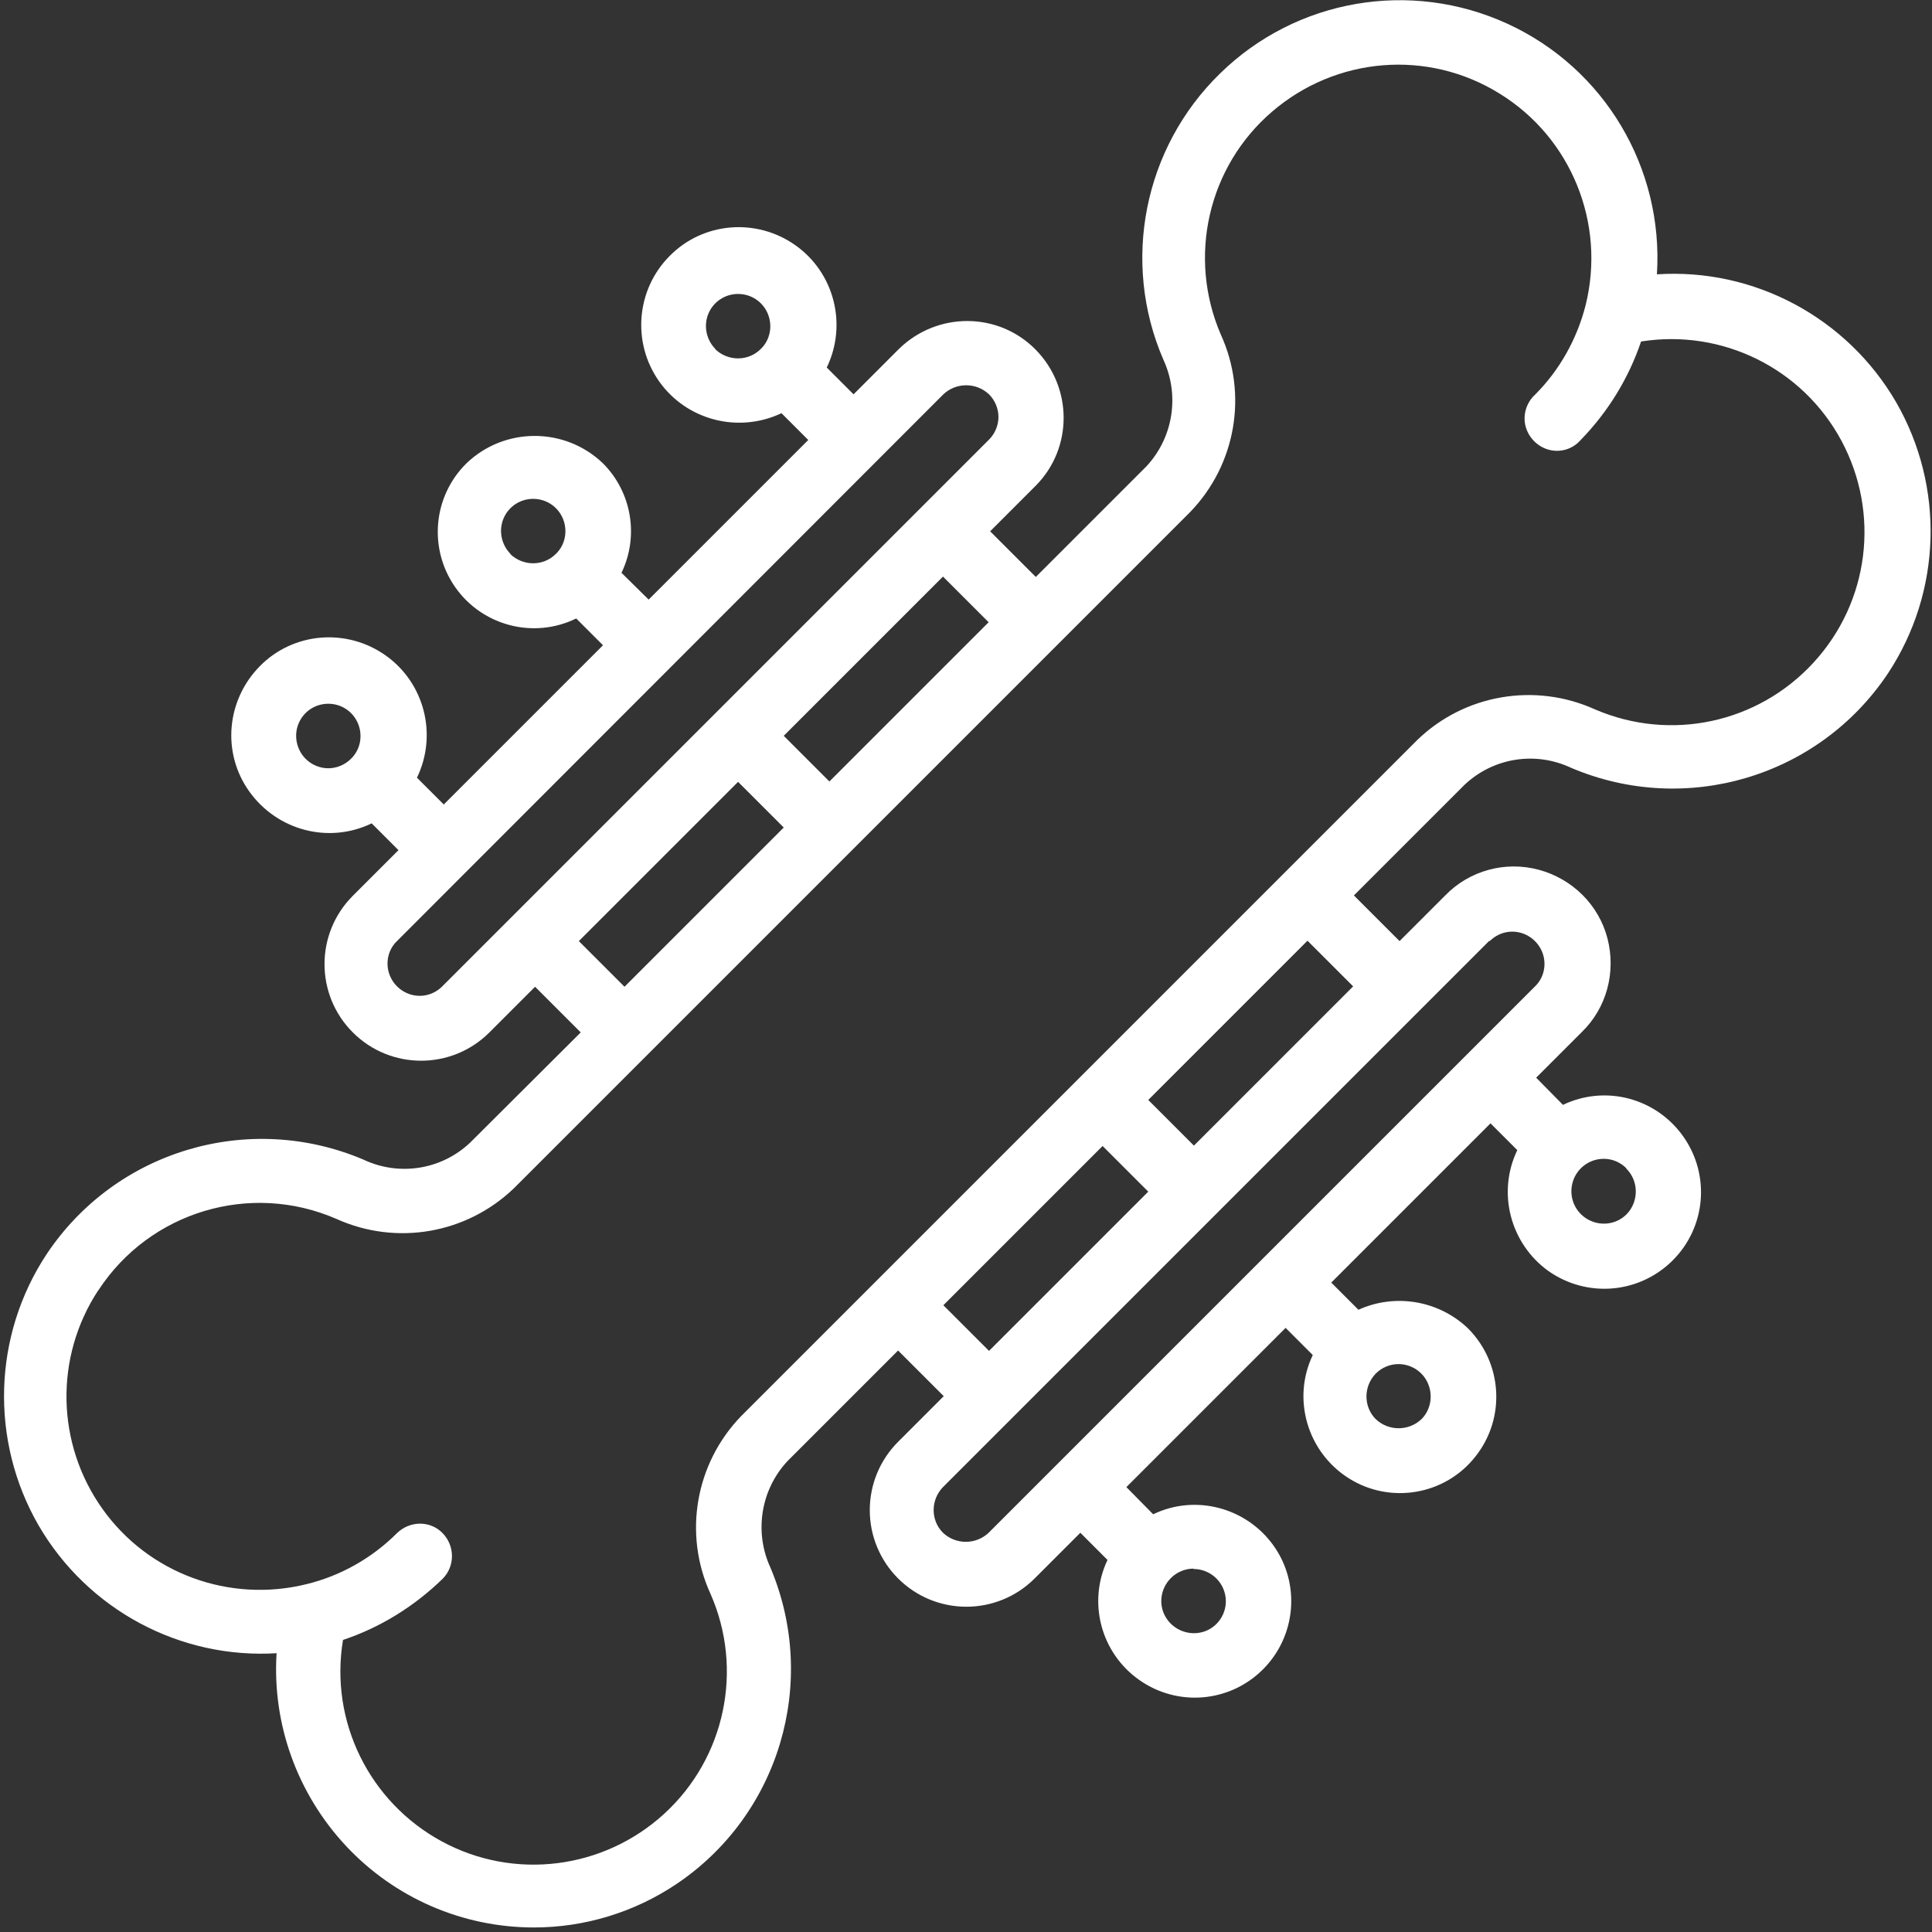 <?xml version="1.0" encoding="UTF-8"?>
<svg id="Capa_1" xmlns="http://www.w3.org/2000/svg" version="1.1" viewBox="0 0 512 512">
  <rect x="0" y="0" width="512" height="512" fill="#333333" stroke="none"/>
  <!-- Generator: Adobe Illustrator 29.5.0, SVG Export Plug-In . SVG Version: 2.1.0 Build 137)  -->
  <defs>
    <style>
      .st0 {
        fill: #fff;
      }
    </style>
  </defs>
  <g id="Page-1">
    <g id="_x30_03---Bone-Healing">
      <path id="Shape" class="st0" d="M73.3,438.1c-1.2,18.8,5.5,37.3,18.4,51.1,12.9,13.8,30.9,21.6,49.8,21.6,13.4,0,26.5-4,37.6-11.4,27.4-18.3,37.9-53.5,25.1-83.9-4.4-9.5-2.6-20.7,4.5-28.3l29.3-29.3,12.1,12.1-12.1,12.1c-4.8,4.8-7.5,11.3-7.5,18.1s2.7,13.3,7.5,18.1c10,10,26.2,10,36.2,0l12.1-12.1,7.2,7.2c-5.3,11.2-1.8,24.6,8.4,31.8s24,6,32.8-2.8c8.8-8.8,10-22.7,2.8-32.8s-20.7-13.7-31.9-8.3l-7.1-7.2,42.2-42.2,7.2,7.2c-5.6,11.7-1.4,25.8,9.6,32.7s25.5,4.4,33.5-5.8c8.1-10.2,7.2-24.8-2-34-7.8-7.4-19.3-9.3-29-4.9l-7.2-7.2,42.2-42.2,7.1,7.1c-5.4,11.2-1.9,24.7,8.2,32,10.2,7.2,24,6.1,32.9-2.7s10.1-22.7,2.9-32.9-20.6-13.8-31.9-8.4l-7.1-7.2,12.1-12.1c6.6-6.4,9.1-15.9,6.8-24.8s-9.3-15.8-18.2-18.2-18.4.2-24.8,6.8l-12.1,12.1-12.1-12.1,29.3-29.3c7.6-7.2,18.8-9,28.3-4.5,30.4,12.9,65.6,2.4,83.9-25,14.3-21.6,15.1-49.5,2.2-71.9-13-22.4-37.6-35.6-63.4-33.9,1.8-28.2-13.9-54.6-39.6-66.4-25.7-11.8-56-6.6-76.2,13.2-20.2,19.7-26.2,49.9-15,75.8,4.4,9.5,2.6,20.7-4.5,28.3l-29.3,29.3-12.1-12.1,12.1-12.1c9.9-10,9.8-26.1-.1-36.1s-26-10-36.1-.2l-12.1,12.1-7.1-7.1c5.5-11.4,2-25.1-8.3-32.4-10.3-7.3-24.4-6.2-33.3,2.8-8.9,8.9-10.1,23-2.8,33.3s21,13.8,32.4,8.4l7.1,7.1-42.3,42.3-7.2-7.1c4.7-9.7,2.7-21.4-4.9-29-10.1-9.7-26.1-9.7-36.2,0-8.9,8.8-10.1,22.7-2.9,32.9,7.2,10.2,20.8,13.7,32,8.2l7.1,7.1-42.2,42.2-7.1-7.1c5.5-11.4,2-25.1-8.3-32.4s-24.4-6.2-33.3,2.8-10.2,23-2.8,33.3,21,13.9,32.4,8.4l7.1,7.1-12.1,12.1c-10,10-10,26.2,0,36.2,10,10,26.2,10,36.2,0l12.1-12.1,12.1,12.1-29.3,29.2c-7.6,7.2-18.8,9-28.3,4.5-30.4-12.9-65.6-2.4-83.9,25-14.3,21.6-15.1,49.5-2.2,71.9,13,22.4,37.6,35.6,63.4,33.9h0ZM316.3,415.8c4.1,0,7.6,2.9,8.4,6.9s-1.4,8-5.1,9.5-8.1.2-10.4-3.2c-2.3-3.4-1.8-7.9,1.1-10.8,1.6-1.6,3.8-2.5,6-2.5h0ZM370.6,361.5c3.5,0,6.6,2.1,7.9,5.3,1.3,3.2.6,6.9-1.8,9.3-3.4,3.2-8.7,3.2-12.1,0-3.3-3.3-3.3-8.7,0-12.1,1.6-1.6,3.8-2.5,6-2.5h0ZM431,309.7c2.9,2.9,3.3,7.4,1.1,10.8s-6.6,4.7-10.4,3.1c-3.8-1.6-5.9-5.6-5.1-9.6s4.3-6.9,8.4-6.9c2.3,0,4.4.9,6,2.5h0ZM189.6,92.5c-2.4-2.4-3.2-6.1-1.9-9.3s4.4-5.3,7.9-5.3,6.6,2.1,7.9,5.3c1.3,3.2.6,6.9-1.9,9.3-3.3,3.3-8.7,3.3-12.1,0h0ZM135.3,146.8c-2.4-2.4-3.2-6.1-1.9-9.3s4.4-5.3,7.9-5.3,6.6,2.1,7.9,5.3c1.3,3.2.6,6.9-1.9,9.3-3.3,3.3-8.7,3.3-12.1,0h0ZM81,201.1c-2.4-2.4-3.2-6.1-1.9-9.3s4.4-5.3,7.9-5.3,6.6,2.1,7.9,5.3.6,6.9-1.9,9.3c-1.6,1.6-3.8,2.5-6,2.5s-4.4-.9-6-2.5ZM250,345.9l42.2-42.2,12.1,12.1-42.2,42.2-12.1-12.1ZM394.8,249.4c2.2-2.2,5.3-3,8.2-2.2,2.9.8,5.2,3.1,6,6s0,6.1-2.2,8.2l-144.8,144.8c-3.4,3.2-8.7,3.2-12.1,0-3.3-3.3-3.3-8.7,0-12.1l72.4-72.4,54.3-54.3,18.1-18.1ZM358.6,261.4l-42.2,42.2-12.1-12.1,42.2-42.2,12.1,12.1ZM262,164.9l-42.2,42.2-12.1-12.1,42.2-42.2,12.1,12.1ZM117.2,261.4c-2.2,2.2-5.3,3-8.2,2.2-2.9-.8-5.2-3.1-6-6s0-6.1,2.2-8.2L250,104.5c3.4-3.2,8.7-3.2,12.1,0,1.6,1.6,2.5,3.8,2.5,6s-.9,4.4-2.5,6l-144.8,144.8ZM153.4,249.4l42.2-42.2,12.1,12.1-42.2,42.2-12.1-12.1ZM26.1,341.9c13.6-20.8,40.2-28.8,63-18.9,15.9,7.2,34.5,4,47.1-8.1l35.3-35.3,143.9-143.9c12.1-12.5,15.4-31.2,8.1-47.1-8.8-20.5-3.4-44.4,13.6-59s41.3-16.6,60.3-4.8c19,11.7,28.2,34.4,22.8,56.1-2.3,9-6.9,17.2-13.4,23.7-2.3,2.1-3.3,5.4-2.5,8.4s3.2,5.4,6.2,6.2c3.1.8,6.3-.2,8.4-2.6,7.2-7.4,12.7-16.3,16-26.1,21.5-3.4,42.8,7.1,53.1,26.3,10.3,19.2,7.4,42.7-7.4,58.8s-37.9,21-57.9,12.4c-15.9-7.2-34.6-4-47.1,8.1l-179.2,179.2c-12.1,12.5-15.4,31.2-8.1,47.1,8.8,20,3.9,43.4-12.2,58.2s-39.8,17.8-59,7.4-29.8-31.8-26.2-53.4c9.9-3.3,18.9-8.9,26.4-16.2,3.3-3.3,3.3-8.7,0-12.1s-8.7-3.3-12.1,0c-6.6,6.6-14.9,11.3-23.9,13.5-20.5,5.1-42-2.8-54.2-20-12.2-17.2-12.7-40.1-1.1-57.8h0Z"/>
    </g>
  </g>
</svg>
